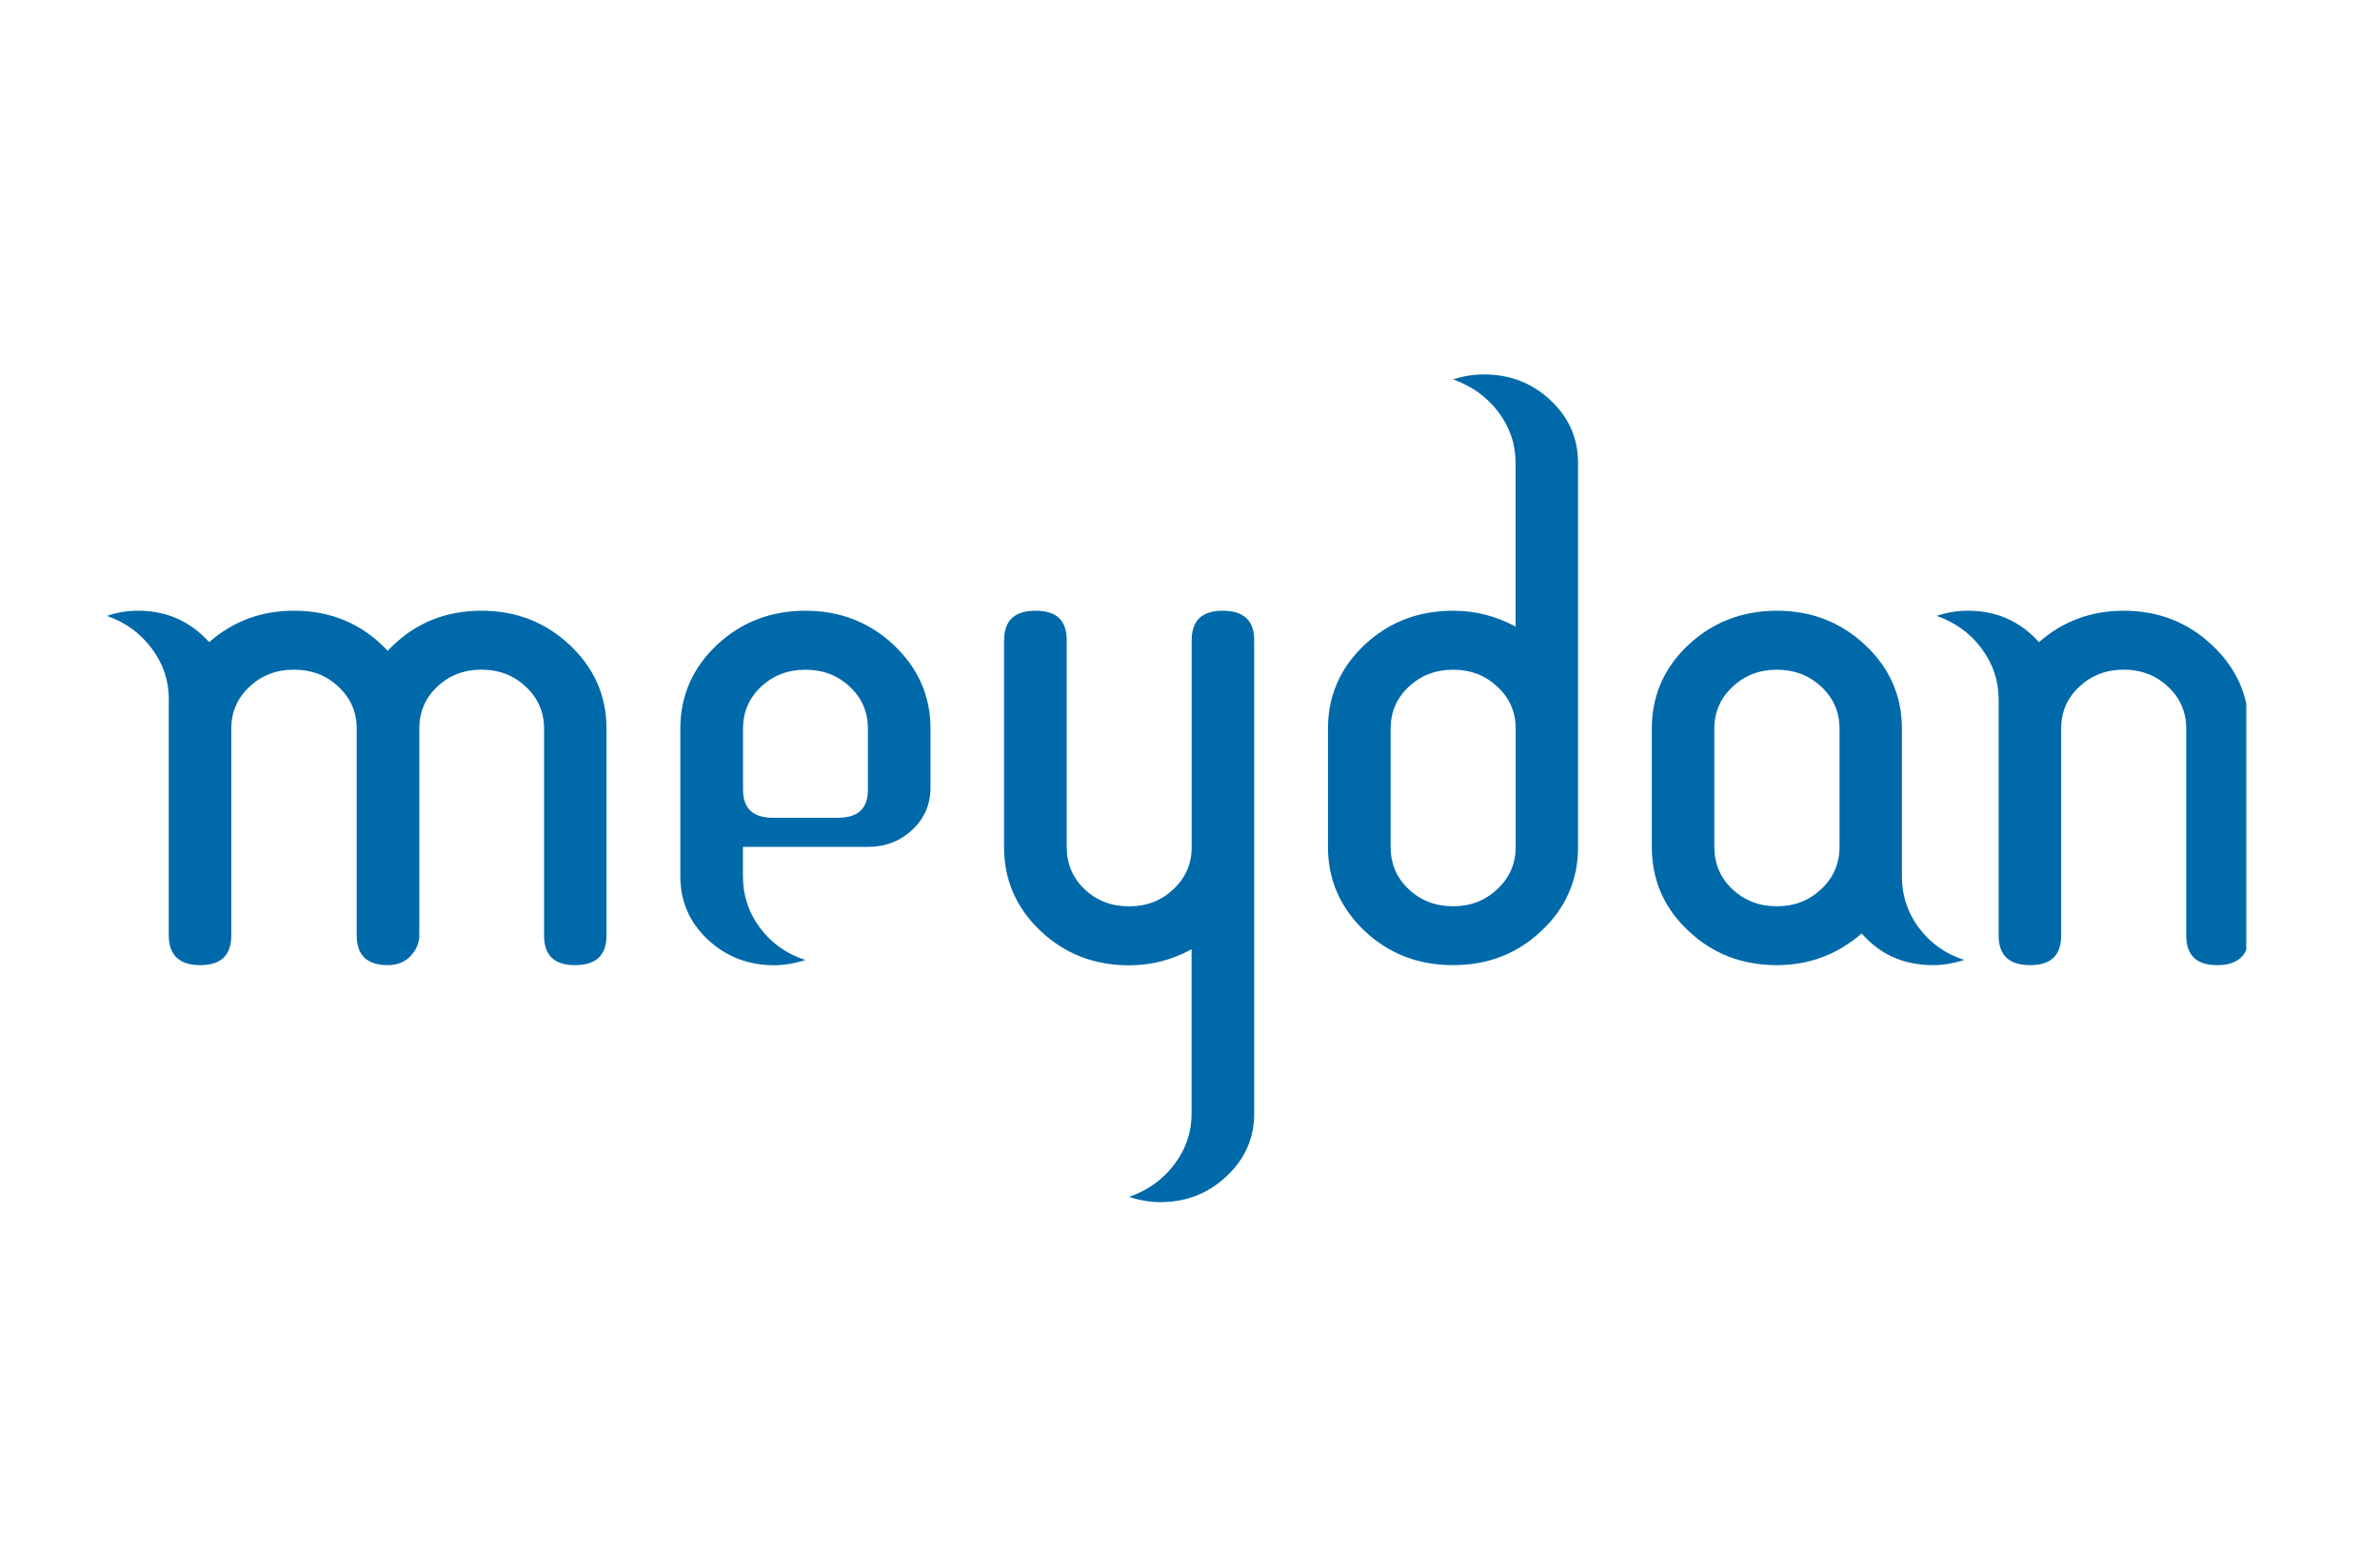 <svg width="89" height="58" viewBox="0 0 89 58" fill="none" xmlns="http://www.w3.org/2000/svg">
<g clip-path="url(#clip0_3208_656)">
<g clip-path="url(#clip1_3208_656)">
<g clip-path="url(#clip2_3208_656)">
<path d="M6.314 26.147C6.314 25.449 6.101 24.816 5.673 24.245C5.247 23.675 4.692 23.269 4 23.029C4.361 22.902 4.752 22.835 5.161 22.835C6.228 22.835 7.111 23.225 7.822 24.01C8.722 23.223 9.775 22.835 10.993 22.835C12.393 22.835 13.562 23.334 14.5 24.336C14.535 24.289 14.605 24.222 14.704 24.127C15.601 23.266 16.703 22.835 18.004 22.835C19.305 22.835 20.399 23.264 21.314 24.124C22.225 24.984 22.68 26.025 22.68 27.242V34.977C22.68 35.718 22.29 36.087 21.506 36.087C20.722 36.087 20.345 35.718 20.345 34.977V27.24C20.345 26.622 20.119 26.1 19.663 25.677C19.211 25.25 18.656 25.039 18.007 25.039C17.358 25.039 16.797 25.25 16.348 25.677C15.903 26.1 15.68 26.622 15.68 27.24V34.922H15.669C15.671 34.938 15.68 34.956 15.68 34.977C15.68 35.181 15.623 35.369 15.507 35.55C15.278 35.912 14.944 36.087 14.502 36.087C13.727 36.087 13.339 35.718 13.339 34.977V27.24C13.339 26.622 13.11 26.1 12.655 25.677C12.205 25.25 11.65 25.039 10.993 25.039C10.335 25.039 9.783 25.25 9.331 25.677C8.875 26.1 8.649 26.622 8.649 27.24V34.977C8.649 35.718 8.261 36.087 7.488 36.087C6.715 36.087 6.311 35.718 6.311 34.977V26.144L6.314 26.147ZM32.458 29.523C32.458 30.226 32.086 30.577 31.34 30.577H28.902C28.154 30.577 27.785 30.226 27.785 29.523V27.242C27.785 26.622 28.011 26.1 28.458 25.679C28.91 25.253 29.468 25.041 30.12 25.041C30.772 25.041 31.329 25.253 31.779 25.679C32.232 26.1 32.455 26.622 32.455 27.242V29.523H32.458ZM33.43 24.124C32.517 23.264 31.413 22.835 30.12 22.835C28.827 22.835 27.715 23.264 26.807 24.116C25.899 24.974 25.441 26.018 25.441 27.242V32.77C25.441 33.695 25.78 34.483 26.462 35.124C27.143 35.767 27.976 36.09 28.953 36.09C29.328 36.09 29.718 36.023 30.12 35.896C29.414 35.666 28.846 35.266 28.42 34.693C27.995 34.122 27.782 33.481 27.782 32.765V31.665H32.455C33.11 31.665 33.662 31.45 34.12 31.024C34.57 30.595 34.796 30.073 34.796 29.456V27.242C34.796 26.025 34.338 24.984 33.428 24.124M37.551 23.933C37.551 23.202 37.937 22.835 38.726 22.835C39.515 22.835 39.89 23.202 39.89 23.936V31.675C39.89 32.298 40.113 32.825 40.56 33.251C41.007 33.675 41.565 33.889 42.222 33.889C42.88 33.889 43.429 33.675 43.884 33.246C44.337 32.817 44.563 32.293 44.563 31.675V23.936C44.563 23.202 44.948 22.835 45.727 22.835C46.505 22.835 46.901 23.202 46.901 23.933C46.901 23.964 46.896 23.985 46.89 24H46.901V41.629C46.901 42.543 46.562 43.331 45.872 43.974C45.188 44.623 44.364 44.948 43.386 44.948C43.006 44.948 42.621 44.881 42.222 44.752C42.923 44.509 43.486 44.104 43.916 43.535C44.347 42.964 44.56 42.329 44.56 41.629V35.491C43.838 35.891 43.057 36.093 42.219 36.093C40.921 36.093 39.819 35.666 38.909 34.806C38.001 33.946 37.546 32.9 37.546 31.673V23.938L37.551 23.933ZM56.679 31.67C56.679 32.29 56.45 32.814 55.997 33.241C55.542 33.672 54.993 33.886 54.341 33.886C53.689 33.886 53.12 33.672 52.679 33.248C52.226 32.825 52.003 32.298 52.003 31.67V27.242C52.003 26.622 52.229 26.1 52.679 25.679C53.134 25.253 53.684 25.041 54.341 25.041C54.998 25.041 55.542 25.253 55.997 25.679C56.45 26.1 56.679 26.622 56.679 27.242V31.67ZM57.985 14.969C57.301 14.325 56.474 14 55.499 14C55.098 14 54.71 14.065 54.338 14.186C55.033 14.431 55.604 14.84 56.03 15.403C56.458 15.974 56.676 16.604 56.676 17.309V23.427C55.938 23.031 55.168 22.835 54.338 22.835C53.037 22.835 51.93 23.264 51.022 24.116C50.117 24.974 49.659 26.018 49.659 27.242V31.667C49.659 32.895 50.12 33.941 51.022 34.801C51.93 35.661 53.037 36.087 54.338 36.087C55.639 36.087 56.738 35.661 57.648 34.801C58.559 33.943 59.011 32.895 59.011 31.667V17.317C59.011 16.395 58.672 15.612 57.985 14.971M68.789 31.67C68.789 32.29 68.56 32.814 68.11 33.241C67.655 33.672 67.1 33.886 66.448 33.886C65.797 33.886 65.231 33.672 64.784 33.248C64.334 32.825 64.108 32.298 64.108 31.67V27.242C64.108 26.622 64.337 26.1 64.789 25.679C65.239 25.253 65.797 25.041 66.448 25.041C67.1 25.041 67.655 25.253 68.11 25.679C68.56 26.1 68.789 26.622 68.789 27.242V31.67ZM71.755 34.693C71.332 34.122 71.122 33.481 71.122 32.77V27.242C71.122 26.025 70.667 24.984 69.756 24.124C68.84 23.264 67.741 22.835 66.448 22.835C65.156 22.835 64.046 23.264 63.133 24.116C62.222 24.974 61.77 26.018 61.77 27.242V31.667C61.77 32.895 62.219 33.941 63.133 34.801C64.043 35.661 65.142 36.087 66.448 36.087C67.647 36.087 68.708 35.692 69.619 34.902C70.308 35.695 71.197 36.087 72.288 36.087C72.663 36.087 73.048 36.02 73.452 35.894C72.746 35.664 72.183 35.263 71.758 34.69M74.739 34.977C74.739 35.718 75.13 36.087 75.914 36.087C76.698 36.087 77.077 35.718 77.077 34.977V27.24C77.077 26.622 77.301 26.1 77.754 25.677C78.209 25.25 78.761 25.039 79.415 25.039C80.07 25.039 80.62 25.25 81.075 25.677C81.525 26.1 81.754 26.622 81.754 27.24V34.977C81.754 35.718 82.139 36.087 82.912 36.087C83.685 36.087 84.097 35.718 84.097 34.977C84.097 34.956 84.089 34.938 84.084 34.925H84.097V27.242C84.097 26.025 83.639 24.984 82.723 24.124C81.81 23.264 80.708 22.835 79.418 22.835C78.201 22.835 77.142 23.225 76.248 24.01C75.539 23.223 74.653 22.835 73.587 22.835C73.18 22.835 72.787 22.902 72.423 23.029C73.112 23.269 73.675 23.672 74.098 24.245C74.527 24.816 74.739 25.449 74.739 26.147V34.979V34.977Z" fill="#0069AA"/>
</g>
</g>
</g>
<defs>
<clipPath id="clip0_3208_656">
<rect width="89" height="58" fill="white"/>
</clipPath>
<clipPath id="clip1_3208_656">
<rect width="80" height="31" fill="white" transform="translate(4 14)"/>
</clipPath>
<clipPath id="clip2_3208_656">
<rect width="80.097" height="30.948" fill="white" transform="translate(4 14)"/>
</clipPath>
</defs>
</svg>
